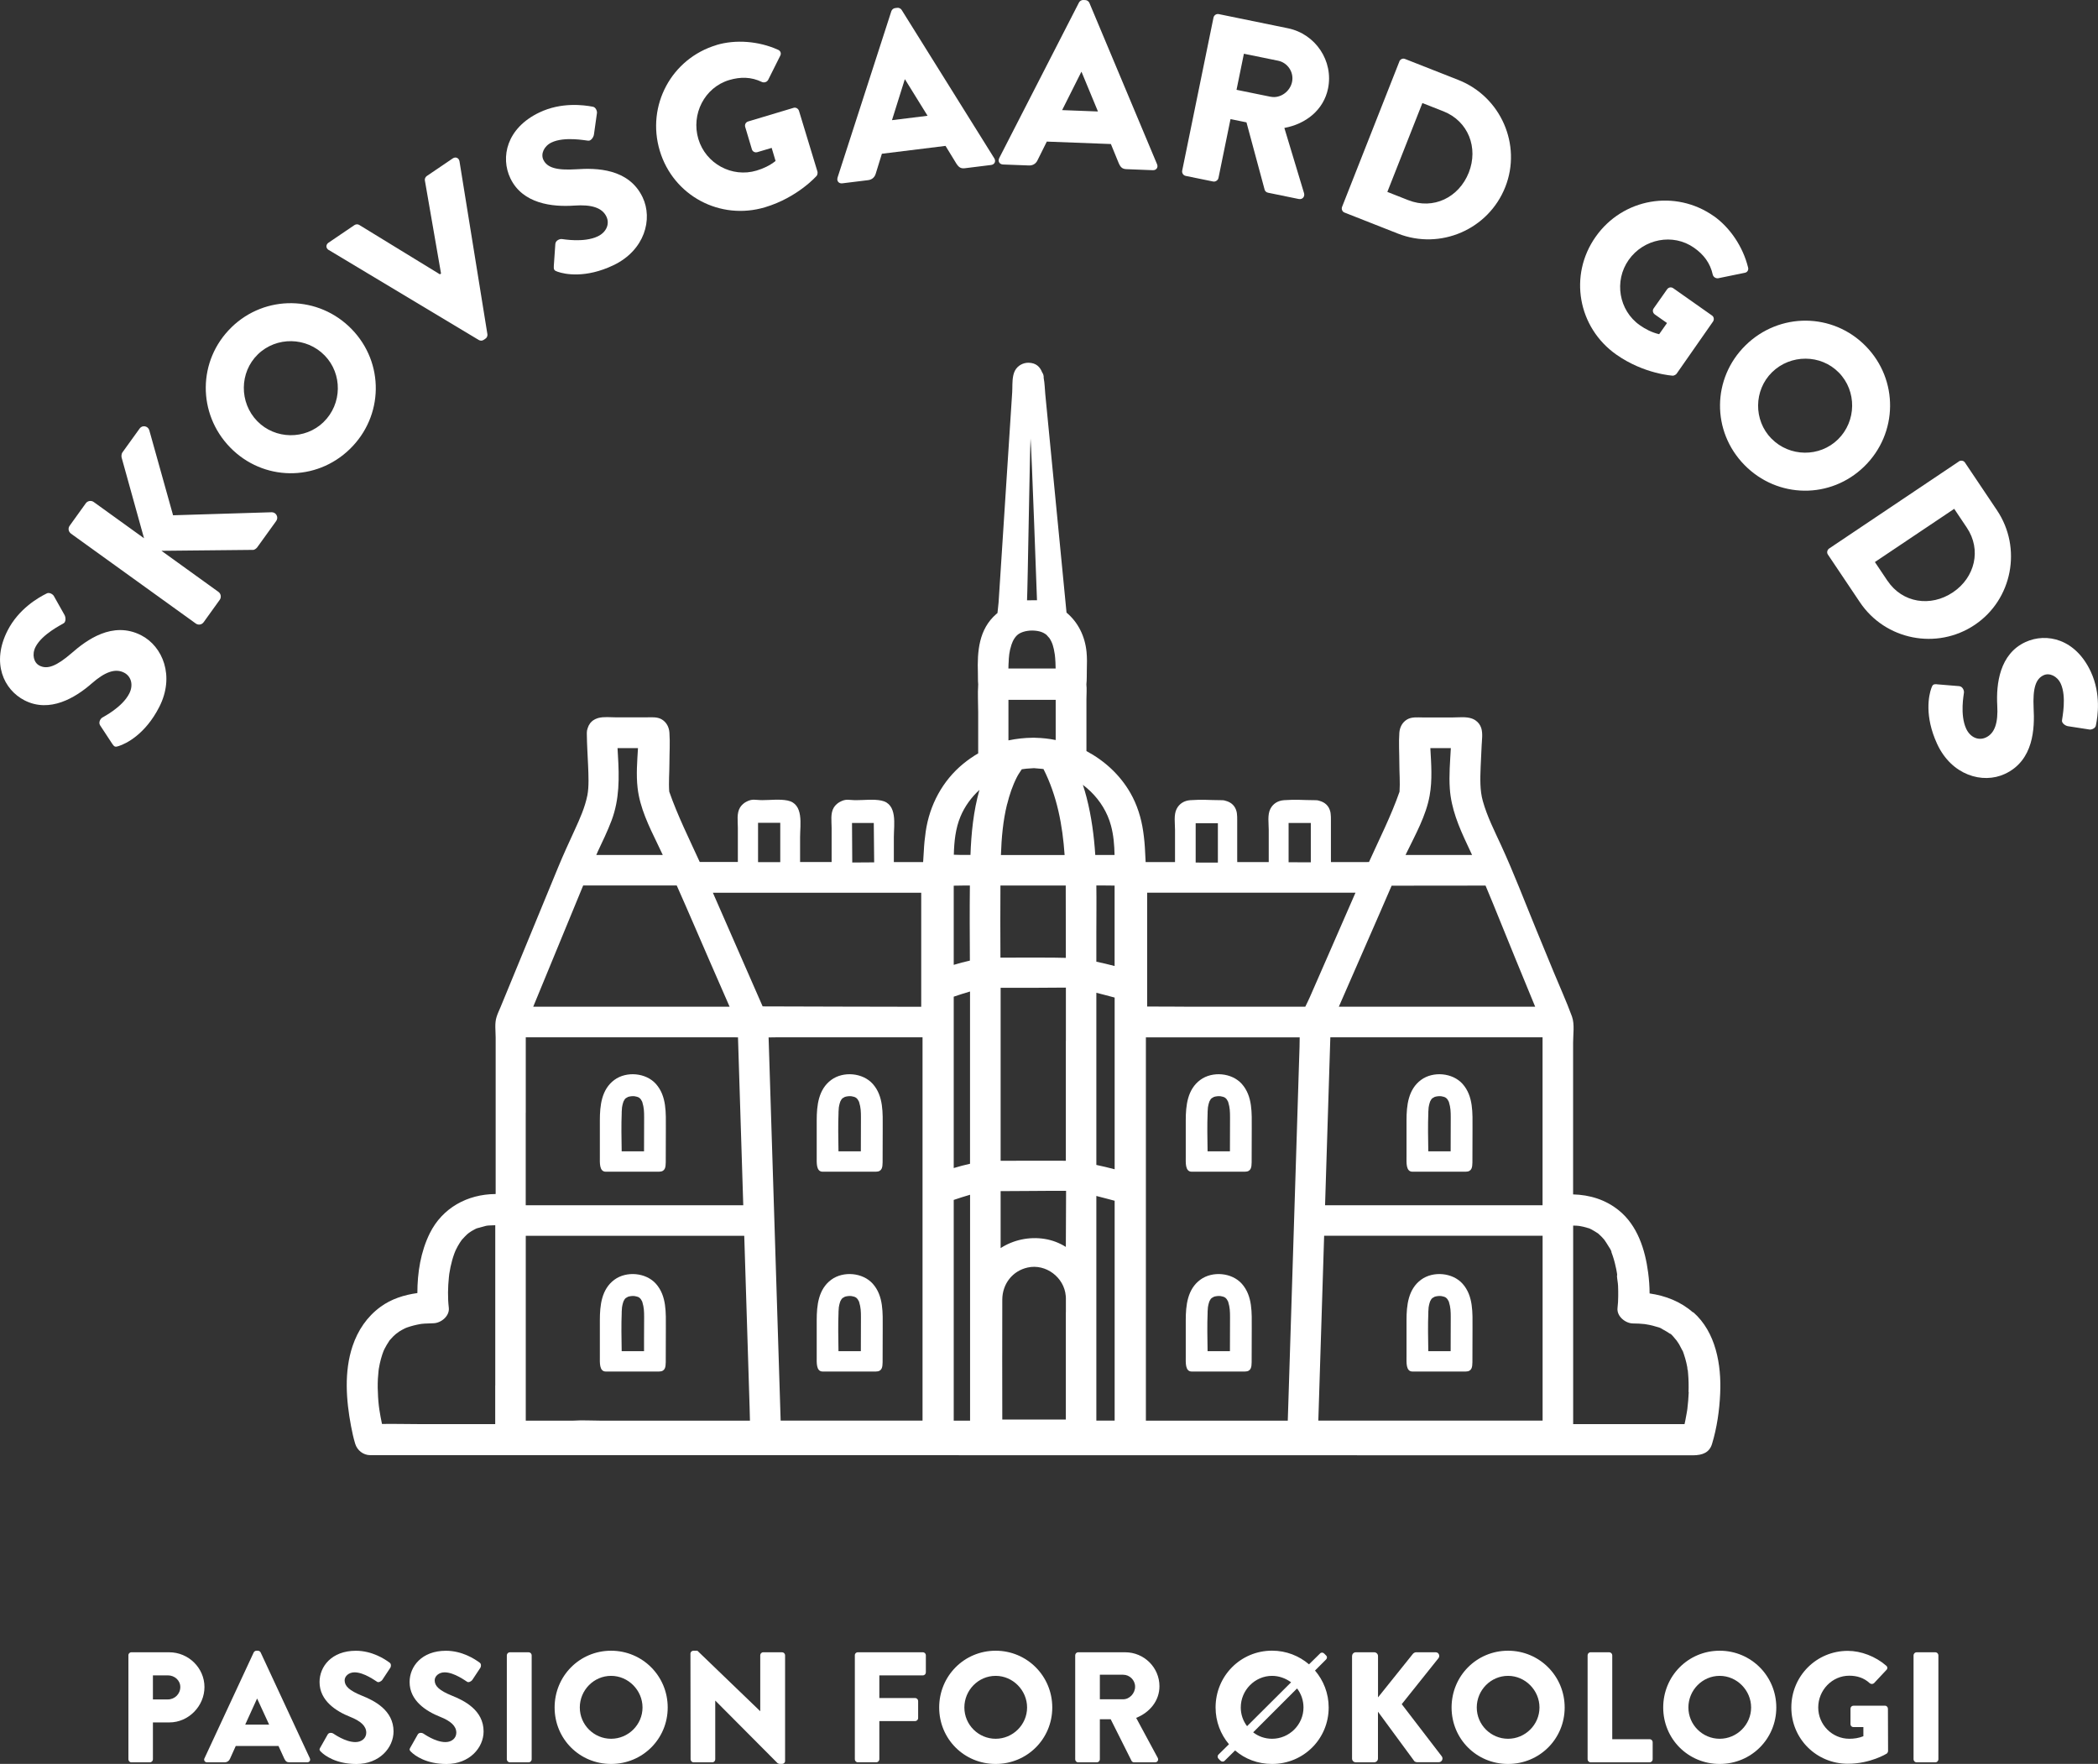 <svg xmlns="http://www.w3.org/2000/svg" id="Lag_2" viewBox="0 0 429.84 361.39"><rect x="0" y="0" width="429.84" height="361.39" fill="#333333" stroke="none"/><defs><style>.cls-1{fill:#fff;stroke-width:0px;}</style></defs><g id="Lag_2-2"><g id="Lag_1-2"><g id="Illustration_1"><path class="cls-1" d="M23.03,152.44l-2.53-3.85c-.38-.63.12-1.4.49-1.59.17-.13,4.04-2.06,5.49-4.9.88-1.72.44-3.52-1.06-4.29-1.81-.93-3.95-.13-6.61,2.2-3.36,2.95-8.62,6.12-13.78,3.48-4.26-2.18-6.86-7.69-3.47-14.32,2.29-4.47,6.33-6.75,7.94-7.55.57-.36,1.3.12,1.51.45l2.19,3.89c.32.54.31,1.52-.19,1.75-.41.28-4.39,2.21-5.73,4.83-.79,1.55-.36,3.24.81,3.83,1.59.82,3.46.14,6.57-2.55,3.05-2.67,8.41-6.66,14.26-3.67,4.43,2.27,6.94,8.39,3.7,14.71-2.86,5.59-6.77,7.5-8.27,7.98-.65.21-.89.25-1.31-.4Z"></path><path class="cls-1" d="M14.54,109.32c-.51-.37-.66-1.07-.26-1.62l3.3-4.59c.37-.51,1.11-.63,1.62-.26l10.31,7.43-4.59-16.53c-.08-.3-.02-.79.14-1.03l3.56-4.94c.54-.74,1.68-.52,1.96.34l4.88,17.45,20.22-.62c.9,0,1.45,1.04.91,1.79l-3.9,5.41c-.2.27-.61.51-.78.51l-18.83.19,11.68,8.42c.51.37.63,1.11.26,1.62l-3.3,4.59c-.4.55-1.11.63-1.62.26l-25.56-18.41Z"></path><path class="cls-1" d="M47.42,67.06c6.93-6.74,17.89-6.56,24.63.37,6.74,6.93,6.56,17.83-.37,24.57-6.93,6.74-17.79,6.59-24.53-.33-6.74-6.93-6.66-17.86.27-24.6ZM66.3,86.46c3.81-3.71,3.89-9.86.22-13.63-3.71-3.81-9.89-3.93-13.7-.22-3.77,3.67-3.83,9.86-.12,13.67,3.67,3.77,9.82,3.86,13.6.19Z"></path><path class="cls-1" d="M67.34,51.22c-.59-.36-.63-1.09-.03-1.5l5.32-3.61c.32-.22.76-.17.98-.02l16.51,10.11.24-.16-3.31-19.07c-.06-.25.06-.68.38-.9l5.32-3.61c.6-.41,1.27-.1,1.39.58l5.72,35.43c.04.32-.06.68-.38.9l-.4.27c-.32.22-.7.18-.98.02l-30.74-18.44Z"></path><path class="cls-1" d="M113.46,54.55l.32-4.6c.08-.73.95-1.04,1.36-.97.22,0,4.46.81,7.34-.56,1.74-.83,2.49-2.53,1.76-4.05-.88-1.83-3.07-2.5-6.6-2.25-4.46.31-10.56-.35-13.07-5.58-2.07-4.32-.79-10.28,5.92-13.49,4.53-2.17,9.12-1.53,10.89-1.2.67.06.96.88.93,1.27l-.62,4.42c-.08.63-.67,1.39-1.21,1.28-.5-.03-4.83-.9-7.48.37-1.57.75-2.24,2.36-1.68,3.54.77,1.61,2.66,2.21,6.77,1.95,4.05-.28,10.72-.2,13.56,5.72,2.15,4.49.44,10.88-5.97,13.94-5.67,2.71-9.93,1.86-11.41,1.34-.64-.23-.86-.34-.8-1.12Z"></path><path class="cls-1" d="M146.79,9.22c3.89-1.16,8.63-.82,12.6.97.51.2.73.74.47,1.22l-2.49,4.98c-.27.44-.78.59-1.24.42-2.24-1.09-4.46-1.08-6.73-.41-5.05,1.51-7.84,6.99-6.32,12.08,1.51,5.05,6.88,7.98,11.92,6.47,1.34-.4,2.68-1,3.9-1.97l-.8-2.68-2.92.87c-.51.15-.99-.11-1.13-.57l-1.37-4.58c-.15-.51.11-.99.62-1.14l9.3-2.79c.46-.14.96.17,1.1.63l3.78,12.44c.07.23,0,.66-.15.85,0,0-3.87,4.44-10.58,6.45-9.21,2.76-18.81-2.34-21.58-11.59-2.77-9.26,2.41-18.88,11.63-21.64Z"></path><path class="cls-1" d="M171.59,36.41l11.03-34.12c.11-.31.41-.59.75-.63l.48-.06c.34-.04.7.16.88.43l18.99,30.42c.36.59.06,1.26-.66,1.35l-5.32.66c-.86.11-1.28-.13-1.83-.99l-2.19-3.58-13.04,1.61-1.25,4.05c-.17.61-.63,1.25-1.58,1.36l-5.28.65c-.72.09-1.18-.49-.97-1.15ZM190.04,23.72l-4.62-7.46h-.05s-2.62,8.36-2.62,8.36l7.29-.9Z"></path><path class="cls-1" d="M204.71,32.41L221.07.5c.16-.28.5-.51.84-.5l.48.02c.34.01.67.27.8.56l13.87,33.07c.27.64-.14,1.25-.87,1.22l-5.36-.21c-.87-.03-1.24-.34-1.64-1.27l-1.59-3.88-13.13-.5-1.89,3.8c-.26.57-.82,1.13-1.78,1.09l-5.31-.2c-.72-.03-1.09-.67-.77-1.29ZM224.95,22.84l-3.36-8.11h-.05s-3.93,7.83-3.93,7.83l7.34.28Z"></path><path class="cls-1" d="M248.62,3.61c.1-.47.56-.82,1.08-.72l14.16,2.9c5.68,1.16,9.38,6.7,8.23,12.34-.89,4.36-4.5,7.27-8.95,8.08l4.03,13.35c.21.68-.28,1.37-1.09,1.21l-6.3-1.29c-.38-.08-.61-.37-.67-.58l-3.73-13.83-3.27-.67-2.47,12.07c-.1.47-.61.81-1.08.72l-5.63-1.15c-.52-.11-.81-.61-.72-1.08l6.41-31.34ZM260.35,19.82c1.94.4,3.97-1.06,4.37-3.05.41-1.99-.92-3.94-2.86-4.33l-7.01-1.43-1.51,7.39,7.01,1.43Z"></path><path class="cls-1" d="M286.69,12.6c.18-.45.7-.71,1.15-.53l10.97,4.32c8.68,3.42,13,13.28,9.6,21.91-3.44,8.72-13.32,12.98-22,9.56l-10.97-4.32c-.45-.18-.65-.72-.47-1.17l11.73-29.76ZM288.57,41.02c5.08,2,10.34-.55,12.36-5.67,2-5.08-.11-10.53-5.19-12.54l-4.32-1.7-7.18,18.21,4.32,1.7Z"></path><path class="cls-1" d="M351.12,44.27c3.32,2.34,5.98,6.28,7.02,10.5.16.53-.13,1.03-.67,1.12l-5.46,1.12c-.51.05-.95-.25-1.09-.71-.53-2.44-1.9-4.18-3.84-5.54-4.31-3.03-10.34-1.85-13.4,2.5-3.03,4.31-2.02,10.34,2.29,13.37,1.15.81,2.44,1.48,3.96,1.84l1.61-2.29-2.49-1.75c-.43-.31-.53-.84-.25-1.24l2.75-3.91c.31-.43.84-.53,1.28-.22l7.94,5.59c.4.28.46.86.18,1.25l-7.44,10.66c-.14.2-.52.4-.76.41,0,0-5.88-.3-11.61-4.33-7.86-5.54-9.79-16.23-4.22-24.13,5.56-7.9,16.34-9.77,24.2-4.23Z"></path><path class="cls-1" d="M382.25,70.91c6.77,6.9,6.63,17.87-.27,24.63-6.9,6.77-17.8,6.63-24.57-.27-6.77-6.9-6.67-17.76.23-24.53,6.9-6.77,17.83-6.73,24.6.16ZM362.94,89.86c3.72,3.79,9.87,3.85,13.63.16,3.79-3.72,3.89-9.91.16-13.7-3.69-3.76-9.87-3.78-13.67-.06-3.76,3.69-3.82,9.84-.13,13.6Z"></path><path class="cls-1" d="M401.32,94.54c.4-.27.98-.19,1.25.21l6.57,9.79c5.2,7.74,3.15,18.31-4.55,23.48-7.78,5.22-18.34,3.11-23.53-4.63l-6.57-9.79c-.27-.4-.12-.96.28-1.23l26.56-17.82ZM386.72,119c3.04,4.53,8.82,5.43,13.39,2.36,4.53-3.04,5.9-8.73,2.85-13.26l-2.58-3.85-16.25,10.9,2.58,3.85Z"></path><path class="cls-1" d="M396.83,140.2l4.59.38c.73.09,1.03.96.95,1.37,0,.22-.87,4.45.46,7.34.81,1.76,2.49,2.52,4.03,1.81,1.84-.85,2.54-3.03,2.34-6.56-.25-4.46.5-10.56,5.77-12.99,4.34-2,10.29-.65,13.41,6.1,2.11,4.56,1.4,9.15,1.04,10.91-.06.67-.89.95-1.28.91l-4.41-.68c-.62-.08-1.38-.69-1.26-1.23.04-.5.97-4.81-.26-7.49-.73-1.58-2.33-2.28-3.51-1.73-1.62.75-2.24,2.63-2.05,6.75.22,4.05.06,10.73-5.91,13.48-4.52,2.09-10.88.29-13.86-6.16-2.63-5.7-1.72-9.96-1.18-11.43.24-.64.35-.85,1.13-.79Z"></path><path class="cls-1" d="M26.3,339.13c0-.32.26-.61.61-.61h7.76c3.96,0,7.22,3.22,7.22,7.12s-3.25,7.25-7.18,7.25h-3.38v7.57c0,.32-.29.61-.61.61h-3.8c-.35,0-.61-.29-.61-.61v-21.33ZM34.39,348.18c1.39,0,2.55-1.1,2.55-2.55,0-1.35-1.16-2.38-2.55-2.38h-3.06v4.93h3.06Z"></path><path class="cls-1" d="M41.9,360.23l10.08-21.68c.1-.19.32-.35.55-.35h.32c.23,0,.45.16.55.35l10.08,21.68c.19.42-.06.84-.55.84h-3.58c-.58,0-.84-.19-1.13-.81l-1.16-2.54h-8.76l-1.16,2.58c-.16.39-.52.77-1.16.77h-3.54c-.48,0-.74-.42-.55-.84ZM55.14,353.34l-2.45-5.32h-.03l-2.42,5.32h4.9Z"></path><path class="cls-1" d="M65.64,358.01l1.51-2.67c.26-.42.87-.35,1.1-.19.13.06,2.45,1.77,4.57,1.77,1.29,0,2.22-.81,2.22-1.93,0-1.35-1.13-2.38-3.32-3.25-2.77-1.1-6.25-3.25-6.25-7.12,0-3.19,2.48-6.41,7.44-6.41,3.35,0,5.93,1.71,6.89,2.42.39.23.32.81.19,1.03l-1.64,2.48c-.23.35-.81.64-1.1.42-.29-.16-2.64-1.93-4.61-1.93-1.16,0-2.03.77-2.03,1.64,0,1.19.97,2.09,3.51,3.13,2.51,1,6.51,2.96,6.51,7.34,0,3.32-2.87,6.67-7.6,6.67-4.19,0-6.51-1.74-7.25-2.48-.32-.32-.42-.45-.16-.9Z"></path><path class="cls-1" d="M84.09,358.01l1.51-2.67c.26-.42.87-.35,1.1-.19.13.06,2.45,1.77,4.57,1.77,1.29,0,2.22-.81,2.22-1.93,0-1.35-1.13-2.38-3.32-3.25-2.77-1.1-6.25-3.25-6.25-7.12,0-3.19,2.48-6.41,7.44-6.41,3.35,0,5.93,1.71,6.89,2.42.39.23.32.81.19,1.03l-1.64,2.48c-.23.35-.81.64-1.1.42-.29-.16-2.64-1.93-4.61-1.93-1.16,0-2.03.77-2.03,1.64,0,1.19.97,2.09,3.51,3.13,2.51,1,6.51,2.96,6.51,7.34,0,3.32-2.87,6.67-7.6,6.67-4.19,0-6.51-1.74-7.25-2.48-.32-.32-.42-.45-.16-.9Z"></path><path class="cls-1" d="M103.84,339.13c0-.32.29-.61.61-.61h3.87c.32,0,.61.29.61.61v21.33c0,.32-.29.61-.61.61h-3.87c-.32,0-.61-.29-.61-.61v-21.33Z"></path><path class="cls-1" d="M125.2,338.2c6.44,0,11.6,5.19,11.6,11.63s-5.15,11.57-11.6,11.57-11.57-5.12-11.57-11.57,5.12-11.63,11.57-11.63ZM125.2,356.24c3.54,0,6.44-2.9,6.44-6.41s-2.9-6.48-6.44-6.48-6.41,2.93-6.41,6.48,2.9,6.41,6.41,6.41Z"></path><path class="cls-1" d="M141.46,338.78c0-.32.29-.58.61-.58h.81l12.85,12.37h.03v-11.44c0-.32.26-.61.61-.61h3.87c.32,0,.61.29.61.61v21.68c0,.32-.29.58-.61.58h-.52c-.1,0-.35-.1-.42-.16l-12.73-12.79h-.03v12.02c0,.32-.26.61-.61.61h-3.83c-.32,0-.61-.29-.61-.61l-.03-21.68Z"></path><path class="cls-1" d="M175.13,339.13c0-.32.26-.61.61-.61h13.34c.35,0,.61.29.61.61v3.51c0,.32-.26.61-.61.61h-8.92v4.64h7.34c.32,0,.61.29.61.61v3.51c0,.32-.29.61-.61.61h-7.34v7.83c0,.32-.29.61-.61.61h-3.8c-.35,0-.61-.29-.61-.61v-21.33Z"></path><path class="cls-1" d="M203.99,338.2c6.44,0,11.6,5.19,11.6,11.63s-5.15,11.57-11.6,11.57-11.57-5.12-11.57-11.57,5.12-11.63,11.57-11.63ZM203.99,356.24c3.54,0,6.44-2.9,6.44-6.41s-2.9-6.48-6.44-6.48-6.41,2.93-6.41,6.48,2.9,6.41,6.41,6.41Z"></path><path class="cls-1" d="M220.29,339.13c0-.32.26-.61.61-.61h9.63c3.87,0,7.02,3.12,7.02,6.96,0,2.96-1.96,5.35-4.77,6.48l4.41,8.18c.23.42,0,.93-.55.93h-4.28c-.26,0-.45-.16-.52-.29l-4.28-8.54h-2.22v8.22c0,.32-.29.61-.61.61h-3.83c-.35,0-.61-.29-.61-.61v-21.33ZM230.11,348.15c1.32,0,2.45-1.22,2.45-2.58s-1.13-2.45-2.45-2.45h-4.77v5.03h4.77Z"></path><path class="cls-1" d="M249.63,359.49l2.16-2.13c-1.71-2.03-2.74-4.64-2.74-7.54,0-6.44,5.12-11.63,11.57-11.63,2.9,0,5.54,1.06,7.57,2.8l2.26-2.22c.23-.26.61-.23.84,0l.39.39c.26.23.26.58,0,.84l-2.26,2.26c1.74,2.03,2.8,4.67,2.8,7.57,0,6.44-5.15,11.57-11.6,11.57-2.93,0-5.57-1.03-7.57-2.77l-2.16,2.13c-.23.23-.61.19-.84-.03l-.39-.39c-.23-.23-.26-.61-.03-.84ZM264.52,344.67c-1.1-.8-2.45-1.32-3.9-1.32-3.51,0-6.41,2.93-6.41,6.48,0,1.45.48,2.77,1.29,3.83l9.02-8.99ZM260.62,356.24c3.54,0,6.44-2.9,6.44-6.41,0-1.45-.48-2.83-1.32-3.9l-8.99,8.99c1.06.84,2.42,1.32,3.87,1.32Z"></path><path class="cls-1" d="M277.02,339.29c0-.42.32-.77.77-.77h3.77c.42,0,.77.35.77.77v8.47l7.15-8.92c.13-.16.42-.32.61-.32h4.06c.61,0,.93.71.58,1.19l-7.54,9.44,8.21,10.7c.35.48,0,1.19-.61,1.19h-4.45c-.23,0-.52-.13-.58-.23l-7.44-10.12v9.6c0,.42-.35.77-.77.77h-3.77c-.45,0-.77-.35-.77-.77v-21Z"></path><path class="cls-1" d="M308.97,338.2c6.44,0,11.6,5.19,11.6,11.63s-5.15,11.57-11.6,11.57-11.57-5.12-11.57-11.57,5.12-11.63,11.57-11.63ZM308.97,356.24c3.54,0,6.44-2.9,6.44-6.41s-2.9-6.48-6.44-6.48-6.41,2.93-6.41,6.48,2.9,6.41,6.41,6.41Z"></path><path class="cls-1" d="M325.27,339.13c0-.32.26-.61.61-.61h3.83c.32,0,.61.29.61.61v17.2h7.67c.35,0,.61.29.61.61v3.51c0,.32-.26.61-.61.61h-12.11c-.35,0-.61-.29-.61-.61v-21.33Z"></path><path class="cls-1" d="M352.33,338.2c6.44,0,11.6,5.19,11.6,11.63s-5.15,11.57-11.6,11.57-11.57-5.12-11.57-11.57,5.12-11.63,11.57-11.63ZM352.33,356.24c3.54,0,6.44-2.9,6.44-6.41s-2.9-6.48-6.44-6.48-6.41,2.93-6.41,6.48,2.9,6.41,6.41,6.41Z"></path><path class="cls-1" d="M378.58,338.23c2.71,0,5.67,1.13,7.86,3.03.29.23.32.61.06.87l-2.54,2.71c-.26.23-.61.23-.87.03-1.22-1.13-2.64-1.55-4.22-1.55-3.51,0-6.35,2.96-6.35,6.51s2.87,6.41,6.38,6.41c.93,0,1.9-.13,2.87-.52v-1.87h-2.03c-.35,0-.61-.26-.61-.58v-3.19c0-.35.26-.61.61-.61h6.48c.32,0,.58.29.58.61l.03,8.67c0,.16-.13.42-.26.52,0,0-3.32,2.09-7.99,2.09-6.41,0-11.57-5.09-11.57-11.53s5.15-11.6,11.57-11.6Z"></path><path class="cls-1" d="M392.05,339.13c0-.32.29-.61.61-.61h3.87c.32,0,.61.29.61.61v21.33c0,.32-.29.61-.61.61h-3.87c-.32,0-.61-.29-.61-.61v-21.33Z"></path><path class="cls-1" d="M124.11,240.06c1.15,0,9.69,0,10.89,0,1.32,0,1.38-.95,1.4-1.91.01-.12.02-4.76.02-6.96,0-3.12.2-6.6-2.03-9.11-2.05-2.3-6.04-2.65-8.51-.83-2.64,1.94-2.98,5.26-2.98,8.29v7.43c0,1.23-.15,3.09,1.22,3.09ZM127.44,226.95c.02-.21.01-.07,0,0h0ZM127.37,227.9c.01-.29.03-.58.06-.87,0-.03,0-.05,0-.08.03-.16.06-.33.09-.49.05-.24.12-.47.2-.71.01-.03.02-.05.02-.06,0-.01.02-.03.02-.05.07-.14.14-.27.23-.4.01-.02.02-.04.03-.05,0,0,.02-.02.03-.03.07-.08.15-.15.23-.22-.09.1.44-.22.32-.18.48-.17,1.07-.21,1.43-.16.15.02.3.06.45.1.04,0,.22.08.25.08.07.03.14.07.2.11.03.02.06.03.08.05,0,0,.01.01.02.02.08.07.15.14.22.22.02.03.05.06.06.08.08.13.16.26.23.4.02.04.03.06.04.08,0,.02.01.06.03.11.33,1.09.36,1.85.36,3.12,0,1.53-.02,6.14-.02,6.92h-4.58c-.04-2.66-.1-5.33.01-7.97Z"></path><path class="cls-1" d="M168.54,240.06c1.15,0,9.69,0,10.89,0,1.32,0,1.38-.95,1.4-1.91.01-.12.02-4.76.02-6.96,0-3.12.2-6.6-2.03-9.11-2.05-2.3-6.04-2.65-8.51-.83-2.64,1.94-2.98,5.26-2.98,8.29v7.43c0,1.23-.15,3.09,1.22,3.09ZM171.86,226.95c.02-.21.01-.07,0,0h0ZM171.79,227.9c.01-.29.03-.58.06-.87,0-.03,0-.05,0-.08.03-.16.06-.33.09-.49.05-.24.12-.47.2-.71.01-.03.02-.05.02-.06,0-.01.02-.03.02-.05.07-.14.14-.27.23-.4.01-.02.02-.04.03-.05,0,0,.02-.02.03-.03.07-.08.15-.15.23-.22-.09.1.44-.22.32-.18.48-.17,1.07-.21,1.43-.16.15.02.3.06.45.1.04,0,.22.08.25.08.07.03.14.07.2.11.03.02.06.03.08.05,0,0,.01.01.02.02.08.07.15.14.22.22.02.03.05.06.06.08.08.13.16.26.23.4.02.04.03.06.04.08,0,.02.01.06.03.11.33,1.09.36,1.85.36,3.12,0,1.53-.02,6.14-.02,6.92h-4.58c-.04-2.66-.1-5.33.01-7.97Z"></path><path class="cls-1" d="M244.15,240.06c1.15,0,9.69,0,10.89,0,1.32,0,1.38-.95,1.4-1.91.01-.12.02-4.76.02-6.96,0-3.12.2-6.6-2.03-9.11-2.05-2.3-6.04-2.65-8.51-.83-2.64,1.94-2.98,5.26-2.98,8.29v7.43c0,1.23-.15,3.09,1.22,3.09ZM247.48,226.95c.02-.21.01-.07,0,0h0ZM247.41,227.9c.01-.29.03-.58.06-.87,0-.03,0-.05,0-.08.03-.16.06-.33.09-.49.05-.24.12-.47.2-.71.01-.03.02-.05.02-.06,0-.01.02-.03.02-.05.07-.14.14-.27.23-.4.01-.02.02-.04.03-.05,0,0,.02-.02.03-.03.07-.08.15-.15.23-.22-.09.1.44-.22.32-.18.48-.17,1.07-.21,1.43-.16.15.02.3.06.45.1.04,0,.22.08.25.08.07.03.14.07.2.11.03.02.06.03.08.05,0,0,.01.01.02.02.08.07.15.14.22.22.02.03.05.06.06.08.08.13.16.26.23.4.02.04.03.06.04.08,0,.02.01.06.03.11.33,1.09.36,1.85.36,3.12,0,1.53-.02,6.14-.02,6.92h-4.58c-.04-2.66-.1-5.33.01-7.97Z"></path><path class="cls-1" d="M289.38,240.06c1.15,0,9.69,0,10.89,0,1.32,0,1.38-.95,1.4-1.91.01-.12.02-4.76.02-6.96,0-3.12.2-6.6-2.03-9.11-2.05-2.3-6.04-2.65-8.51-.83-2.64,1.94-2.98,5.26-2.98,8.29v7.43c0,1.23-.15,3.09,1.22,3.09ZM292.7,226.95c.02-.21.01-.07,0,0h0ZM292.63,227.9c.01-.29.03-.58.06-.87,0-.03,0-.05,0-.08.03-.16.06-.33.09-.49.05-.24.12-.47.2-.71.01-.03.02-.05.02-.06,0-.01.02-.03.02-.05.07-.14.14-.27.23-.4.01-.02.02-.04.03-.05,0,0,.02-.02.03-.03.07-.08.15-.15.23-.22-.09.1.44-.22.32-.18.48-.17,1.07-.21,1.43-.16.15.02.3.06.45.1.04,0,.22.08.25.08.07.03.14.07.2.11.03.02.06.03.08.05,0,0,.01.01.02.02.08.07.15.14.22.22.02.03.05.06.06.08.08.13.16.26.23.4.02.04.03.06.04.08,0,.02.01.06.03.11.33,1.09.36,1.85.36,3.12,0,1.53-.02,6.14-.02,6.92h-4.58c-.04-2.66-.1-5.33.01-7.97Z"></path><path class="cls-1" d="M289.38,281c1.15,0,9.69,0,10.89,0,1.32,0,1.38-.95,1.4-1.91.01-.12.02-4.76.02-6.96,0-3.12.2-6.6-2.03-9.11-2.05-2.3-6.04-2.65-8.51-.83-2.64,1.94-2.98,5.26-2.98,8.29v7.43c0,1.23-.15,3.09,1.22,3.09ZM292.7,267.89c.02-.21.01-.07,0,0h0ZM292.63,268.84c.01-.29.03-.58.06-.87,0-.03,0-.05,0-.08.03-.16.06-.33.09-.49.05-.24.12-.47.2-.71.01-.03.02-.05.02-.06,0-.01.02-.03.02-.05.07-.14.14-.27.23-.4.01-.02.02-.04.03-.05,0,0,.02-.02.03-.03.07-.08.15-.15.23-.22-.09.1.44-.22.32-.18.48-.17,1.07-.21,1.43-.16.15.02.3.06.45.1.04,0,.22.08.25.08.07.03.14.07.2.11.03.02.06.03.08.05,0,0,.01.01.02.02.08.07.15.14.22.22.02.03.05.06.06.08.08.13.16.26.23.4.02.04.03.06.04.08,0,.02.01.06.03.11.33,1.09.36,1.85.36,3.12,0,1.53-.02,6.14-.02,6.92h-4.58c-.04-2.66-.1-5.33.01-7.97Z"></path><path class="cls-1" d="M244.15,281c1.15,0,9.69,0,10.89,0,1.32,0,1.38-.95,1.4-1.91.01-.12.02-4.76.02-6.96,0-3.12.2-6.6-2.03-9.11-2.05-2.3-6.04-2.65-8.51-.83-2.64,1.94-2.98,5.26-2.98,8.29v7.43c0,1.23-.15,3.09,1.22,3.09ZM247.48,267.89c.02-.21.01-.07,0,0h0ZM247.41,268.84c.01-.29.03-.58.06-.87,0-.03,0-.05,0-.08.03-.16.06-.33.09-.49.05-.24.12-.47.2-.71.01-.03.02-.05.02-.06,0-.01.02-.03.02-.05.07-.14.14-.27.23-.4.01-.02.02-.04.03-.05,0,0,.02-.02.03-.03.07-.08.15-.15.23-.22-.09.1.44-.22.32-.18.48-.17,1.07-.21,1.43-.16.15.02.3.06.45.1.04,0,.22.08.25.08.07.03.14.07.2.11.03.02.06.03.08.05,0,0,.01.01.02.02.08.07.15.14.22.22.02.03.05.06.06.08.08.13.16.26.23.4.02.04.03.06.04.08,0,.02.01.06.03.11.33,1.09.36,1.85.36,3.12,0,1.53-.02,6.14-.02,6.92h-4.58c-.04-2.66-.1-5.33.01-7.97Z"></path><path class="cls-1" d="M168.54,281c1.15,0,9.69,0,10.89,0,1.32,0,1.38-.95,1.4-1.91.01-.12.02-4.76.02-6.96,0-3.12.2-6.6-2.03-9.11-2.05-2.3-6.04-2.65-8.51-.83-2.64,1.94-2.98,5.26-2.98,8.29v7.43c0,1.23-.15,3.09,1.22,3.09ZM171.86,267.89c.02-.21.01-.07,0,0h0ZM171.79,268.84c.01-.29.03-.58.06-.87,0-.03,0-.05,0-.08.03-.16.06-.33.09-.49.05-.24.12-.47.2-.71.01-.03.02-.05.02-.06,0-.01.02-.03.02-.05.07-.14.14-.27.23-.4.01-.02.02-.04.03-.05,0,0,.02-.02.03-.03.07-.08.15-.15.23-.22-.09.1.44-.22.32-.18.48-.17,1.07-.21,1.43-.16.15.02.3.06.45.1.04,0,.22.08.25.08.07.03.14.07.2.11.03.02.06.03.08.05,0,0,.01.01.02.02.08.07.15.14.22.22.02.03.05.06.06.08.08.13.16.26.23.4.02.04.03.06.04.08,0,.02.01.06.03.11.33,1.09.36,1.85.36,3.12,0,1.53-.02,6.14-.02,6.92h-4.58c-.04-2.66-.1-5.33.01-7.97Z"></path><path class="cls-1" d="M124.11,281c1.15,0,9.69,0,10.89,0,1.32,0,1.38-.95,1.4-1.91.01-.12.02-4.76.02-6.96,0-3.12.2-6.6-2.03-9.11-2.05-2.3-6.04-2.65-8.51-.83-2.64,1.94-2.98,5.26-2.98,8.29v7.43c0,1.23-.15,3.09,1.22,3.09ZM127.44,267.89c.02-.21.01-.07,0,0h0ZM127.37,268.84c.01-.29.03-.58.06-.87,0-.03,0-.05,0-.08.03-.16.06-.33.09-.49.05-.24.12-.47.2-.71.01-.03.02-.05.02-.06,0-.01.02-.03.02-.05.07-.14.14-.27.23-.4.01-.02.02-.04.03-.05,0,0,.02-.02.03-.03.07-.08.15-.15.23-.22-.09.1.44-.22.32-.18.48-.17,1.07-.21,1.43-.16.15.02.3.06.45.1.04,0,.22.08.25.08.07.03.14.07.2.11.03.02.06.03.08.05,0,0,.01.01.02.02.08.07.15.14.22.22.02.03.05.06.06.08.08.13.16.26.23.4.02.04.03.06.04.08,0,.02.01.06.03.11.33,1.09.36,1.85.36,3.12,0,1.53-.02,3.05-.02,4.58v2.34h-4.58c-.04-2.66-.1-5.33.01-7.97Z"></path><path class="cls-1" d="M346.85,268.88c-2.54-2.23-5.62-3.41-8.88-3.88,0-1.42-.11-2.83-.29-4.22-.61-4.73-2.18-9.72-6.04-12.82-2.69-2.17-5.91-3.16-9.34-3.25v-31.12c0-1.65.33-3.73-.22-5.29-.01-.03-.02-.05-.03-.08,0-.02-.01-.04-.02-.06-1.11-3.03-2.47-6-3.7-8.99-1.18-2.87-2.36-5.73-3.54-8.6-2.38-5.78-4.61-11.66-7.22-17.34-1.37-2.98-2.87-5.92-3.76-9.09-.64-2.25-.54-4.66-.45-7.1.05-1.42.14-2.84.2-4.26.05-1.15.27-2.51-.08-3.62-.21-.65-.62-1.18-1.15-1.55-.08-.06-.17-.11-.25-.16,0,0-.01,0-.02-.01-.07-.04-.15-.08-.22-.11-.01,0-.03-.01-.04-.02-.08-.04-.16-.07-.25-.1,0,0,0,0,0,0-1.2-.42-2.66-.22-3.91-.22h-6.16c-1.06,0-2.27-.15-3.22.43-.97.59-1.47,1.59-1.56,2.7-.15,2.06,0,4.19,0,6.26,0,1.92.17,3.9.04,5.82-1.72,4.94-4.11,9.64-6.26,14.41-.18,0-.36.01-.54.01h-7.25c0-.23-.01-.46-.01-.67v-8.03c0-.39,0-.77-.05-1.14-.01-.18-.04-.36-.09-.54,0-.02-.01-.05-.02-.07-.13-.47-.35-.91-.74-1.3-.39-.39-.9-.65-1.43-.79-.23-.09-.5-.14-.79-.14-.08,0-.17,0-.25,0-2.57-.01-3.69-.18-6.24,0-1.23.09-2.24.69-2.8,1.79-.62,1.22-.33,2.96-.33,4.3v6.59h-6.45c0-.23-.01-.46-.01-.67v-8.03c0-.39,0-.77-.05-1.14-.01-.18-.04-.36-.09-.54,0-.02-.01-.05-.02-.07-.13-.47-.35-.91-.74-1.3-.39-.39-.9-.65-1.43-.79-.23-.09-.5-.14-.79-.14-.08,0-.17,0-.25,0-2.57-.01-3.69-.18-6.24,0-1.23.09-2.24.69-2.8,1.79-.62,1.22-.33,2.96-.33,4.3v6.59h-6.02c-.02-.66-.08-1.32-.1-1.93-.06-1.48-.19-2.95-.41-4.41-.4-2.73-1.23-5.39-2.6-7.79-2.11-3.7-5.3-6.63-9.02-8.61v-10.68c0-.96.1-2.01-.01-2.98.11-.98.06-2.02.09-3,.04-1.22.06-2.45-.06-3.67-.32-3.22-1.74-6.07-4.1-8.04,0,0,0,0,0,0-.29-2.95-.57-5.91-.86-8.86-1.16-11.96-2.33-23.91-3.49-35.87-.1-.98-.11-2.22-.33-3.35,0,0,0-.02,0-.03.03-.42-.1-.81-.33-1.14-.43-1.09-1.22-1.9-2.73-1.94-1.14-.03-2.26.57-2.81,1.59-.14.26-.25.55-.32.85-.03.09-.05.18-.06.27-.22,1.08-.14,2.32-.2,3.33-.38,5.91-.77,11.82-1.15,17.73-.44,6.75-.88,13.5-1.31,20.26-.11,1.69-.22,3.38-.33,5.06-.04.66-.17,1.43-.23,2.19-.08.07-.16.13-.24.2-3.59,3.12-3.92,7.66-3.77,12.11.03.73-.02,1.52.06,2.27,0,.03,0,.05,0,.08-.13,1.88,0,3.81,0,5.7v8.39c-1.06.62-2.07,1.32-3.04,2.11-4.27,3.49-6.92,8.48-7.71,13.9-.19,1.33-.33,2.67-.39,4.01-.03.72-.11,1.49-.14,2.25h-6c0-.08,0-.17,0-.25v-4.86c0-2.55.81-6.8-2.56-7.49-1.63-.33-3.54-.08-5.2-.08-1.47,0-1.99-.36-3.33.37-.25.13-.47.3-.67.49-.2.18-.38.39-.53.63-.74,1.19-.46,2.84-.46,4.17v7.01h-6.46c0-.08,0-.17,0-.25v-4.86c0-2.55.81-6.8-2.56-7.49-1.63-.33-3.54-.08-5.2-.08-1.47,0-1.99-.36-3.33.37-.25.13-.47.3-.67.49-.2.18-.38.39-.53.63-.74,1.19-.46,2.84-.46,4.17v7.01h-7.81c-2.17-4.76-4.53-9.49-6.25-14.42-.14-1.92.04-3.9.04-5.82,0-2.06.15-4.2,0-6.26-.08-1.11-.58-2.11-1.55-2.7-.95-.58-2.16-.43-3.22-.43h-6.16c-1.15,0-2.49-.17-3.64.13-.02,0-.04.01-.06.02-.03,0-.06.02-.09.03-.02,0-.05.01-.07.02-.29.1-.55.23-.78.38,0,0-.01,0-.02.01-.18.12-.34.26-.48.42,0,.01-.02.02-.03.03-.01.01-.02.03-.04.04-.04.04-.07.09-.11.14-.22.29-.38.61-.48.94,0,0,0,0,0,0-.01.04-.02.08-.03.11-.1.25-.16.53-.16.86,0,.1,0,.2,0,.3.02,2.15.17,4.3.26,6.45.08,1.98.2,4.3-.15,6.09-.49,2.46-1.55,4.83-2.59,7.09-1.16,2.53-2.32,5.04-3.38,7.61-2.25,5.47-4.51,10.94-6.76,16.41-1.13,2.74-2.25,5.47-3.38,8.21-.56,1.37-1.13,2.74-1.69,4.1-.27.65-.6,1.31-.8,1.98-.43,1.29-.19,2.91-.19,4.19v32.1s-.04,0-.07,0c-5.72.05-10.84,2.83-13.42,8.03-1.87,3.78-2.55,8.06-2.55,12.26-2.7.37-5.36,1.21-7.56,2.83-2.77,2.03-4.63,4.8-5.72,8.04-1.75,5.22-1.32,11.07-.31,16.39.23,1.21.49,2.43.85,3.61.41,1.35,1.65,2.34,3.08,2.34h55.92c11.76,0,214.94.03,215.05.03,2.08,0,3.42-.62,3.94-2.33,1.01-3.32,1.52-6.89,1.67-10.34.27-5.86-.88-12.57-5.51-16.64ZM77.55,280.86c-.01.13-.01.1,0,0h0ZM101.46,283.88v7.9h-14.75c-2.81,0-5.64-.08-8.45-.04,0-.04-.02-.07-.02-.11-.19-.9-.36-1.81-.5-2.72-.01-.07-.05-.39-.08-.56-.02-.16-.04-.33-.05-.39-.06-.58-.12-1.16-.15-1.75-.08-1.24-.1-2.48-.04-3.71.03-.56.08-1.11.14-1.67.01-.11.03-.29.06-.44.06-.35.13-.7.2-1.04.14-.62.3-1.23.5-1.83.08-.24.18-.48.26-.72.07-.15.14-.3.21-.45.28-.56.61-1.09.95-1.61.04-.06.06-.1.08-.13.01-.01.03-.03.05-.05.25-.25.47-.53.72-.78.26-.25.53-.48.8-.72-.66.57.23-.14.43-.27.33-.21.66-.39,1-.56.01,0,.17-.08.29-.14.11-.05.24-.1.28-.11.88-.31,1.78-.54,2.7-.7.04,0,.15-.02.25-.04.15-.01.59-.06.66-.06.59-.04,1.17-.06,1.76-.07,1.57-.01,3.4-1.46,3.19-3.19-.24-2.06-.19-4.19.02-6.25.02-.21.05-.42.07-.63,0-.02,0-.04.01-.07.08-.46.16-.92.25-1.38.2-.94.46-1.88.79-2.78.02-.05.13-.32.19-.48.06-.12.13-.27.15-.32.23-.47.48-.94.77-1.38.12-.19.25-.37.38-.56.01-.02.02-.04.04-.05,0,0,0,0,.02-.02.36-.39.71-.79,1.11-1.15.15-.14.42-.32.4-.31.15-.1.3-.21.46-.31.24-.15.49-.28.74-.41.1-.05.21-.1.32-.15.02,0,.04-.01.07-.02.61-.17,1.2-.34,1.81-.49.04,0,.13-.02.2-.04.13-.01.26-.03.4-.04.42-.03.83-.04,1.25-.05.02,0,.04,0,.07,0v32.83ZM179.02,168.6l.08,8.08-4.49.03-.05-8.1h4.47ZM159.86,168.57v8.07s-3.97-.01-4.55-.01c0-2.06,0-8.05,0-8.05h4.56ZM122.41,174.6c1.01-2.14,2.05-4.28,2.89-6.5,1.64-4.37,1.58-8.8,1.3-13.39-.03-.48-.06-.96-.08-1.44h4.19c-.16,2.72-.39,5.44-.08,8.15.46,4.08,2.34,7.88,4.11,11.54.35.73.7,1.47,1.05,2.21h-13.63c.09-.19.17-.38.26-.56ZM119.47,181.42c3.81,0,18.84,0,19.18,0,2.31,5.18,4.53,10.41,6.8,15.61,1.34,3.07,2.69,6.15,4.03,9.22h-40.23c3.41-8.28,6.82-16.56,10.23-24.83ZM107.72,227.97v-15.45h42.48c.33,0,.66.01,1,.02.36,11.46.72,22.93,1.08,34.39h-44.57v-18.96ZM152.08,291.06h-29.19c-1.78,0-3.62-.12-5.4,0h-9.77v-37.87h44.76c.01.4.03.79.04,1.19.24,7.57.48,15.14.71,22.71.12,3.74.24,7.47.35,11.21.03.92.05,1.84.07,2.76h-1.58ZM146.06,182.9c.33,0,40.11,0,42.68,0v23.37c-.55,0-31.54-.06-32.49-.08-.12-.24-8.09-18.48-10.19-23.28ZM189.01,275.6v15.45h-29.07c-.43-13.6-.86-27.2-1.28-40.8-.23-7.29-.46-14.57-.69-21.86-.11-3.6-.23-7.2-.34-10.8-.05-1.68-.11-3.36-.16-5.04.69-.02,1.38-.03,2.06-.03h29.48v63.09ZM195.4,181.46c.65-.02,1.29-.03,1.93-.03h1.38c-.06,5.12-.03,10.25,0,15.38-1.11.24-2.21.54-3.31.87v-16.21ZM198.75,269.4v21.66h-3.35v-45.22c1.12-.37,2.24-.75,3.35-1.06v24.62ZM198.75,238.43c-1.13.24-2.24.55-3.35.88v-35.11c1.11-.37,2.24-.75,3.34-1.06,0,1.18,0,2.35,0,3.53v31.76ZM198.83,175.16h-1.92c-.48,0-.98-.02-1.49-.04.07-2.68.33-5.36,1.37-7.84.86-2.06,2.22-3.93,3.88-5.45-1.23,4.31-1.68,8.91-1.84,13.34ZM211.14,89.84c.21,2.18,1.32,33.14,1.32,33.14,0,0-1.35.01-2.04.01.13-2.34.57-30.82.72-33.15ZM206.64,135.91c.06-1.49.12-2.35.59-3.82.3-.92.83-1.81,1.57-2.26.95-.57,2.39-.78,3.72-.56.6.1,1.03.25,1.47.51.12.07.25.15.36.24.02.02.05.05.1.1.1.1.57.67.48.51.7,1.01.94,1.94,1.16,3.37.07.44.03.2.02.1.03.22.05.45.07.68.03.3.05.61.06.91.02.43.03.85.04,1.28h-9.68c0-.35.02-.7.03-1.05ZM216.29,143.39v8.23c-1.36-.28-2.74-.43-4.12-.46-.09,0-.18-.02-.28-.02-.12-.01-.25,0-.37.01,0,0-.01,0-.02,0-1.63.02-3.27.2-4.89.54v-8.31h9.68ZM206.35,164.75c.47-1.91,1.1-3.78,1.99-5.53.26-.52.64-1.06,1-1.61.63-.1,1.26-.17,1.9-.19.2,0,.4-.02.6-.04.53.06,1.07.08,1.61.14.11.01.23.03.34.04,2.79,5.51,3.91,11.52,4.33,17.62h-13.05c.12-3.5.42-7,1.26-10.41ZM218.37,268.83c0,.25,0,.49,0,.74v21.26h-13.02c0-8.2-.04-16.39,0-24.59.02-3.17,2.07-5.86,5.2-6.55,3.72-.83,7.48,2.02,7.8,5.79.01.14.02.28.03.42v2.94ZM218.37,255.47c-1.3-.82-2.77-1.39-4.34-1.64-3.17-.51-6.41.2-9.02,1.88v-11.67c2.04.02,10.99-.1,13.41-.06,0,3.76-.05,7.73-.05,11.49ZM218.37,213.26v24.56c-1.55-.04-10.47.02-13.36,0v-31.33c0-1.37,0-2.74,0-4.11,2.04.02,10.98,0,13.37-.04v10.9ZM218.38,196.25c-2.07-.1-10.51-.04-13.41-.05-.02-4.92-.04-9.85,0-14.77h13.38c0,.51,0,1.02,0,1.53,0,4.47.02,8.83.02,13.3ZM222.64,163.46c-.23-.9-.49-1.78-.78-2.66.55.41,1.07.86,1.57,1.34,1.98,1.92,3.46,4.31,4.18,6.98.54,1.98.7,4.01.74,6.05h-3.95c-.26-3.94-.78-7.88-1.76-11.7ZM228.37,268.76v22.29h-3.75v-46.02c1.26.31,2.51.66,3.75.98v22.74ZM228.37,223.53v16.03c-1.24-.32-2.49-.63-3.75-.89v-35.27c1.26.31,2.51.66,3.75.98v19.15ZM228.37,197.92c-1.24-.32-2.49-.63-3.75-.89v-5.81c0-3.26.05-6.53,0-9.8h1.81c.64,0,1.29,0,1.93.02v16.49ZM288.25,174.59c1.78-3.66,3.92-7.5,4.65-11.55.59-3.24.33-6.51.15-9.77h4.2c-.15,2.76-.4,5.53-.21,8.3.28,4.11,1.84,7.79,3.57,11.47.33.71.66,1.42.99,2.13h-13.63c.09-.19.18-.38.27-.57ZM282.98,186.39c.72-1.64,1.42-3.29,2.14-4.93.42-.01,18.92-.03,19.24-.02,2.09,4.96,4.06,9.98,6.11,14.95,1.35,3.29,2.71,6.58,4.06,9.87-13.09,0-39.91,0-40.23,0,2.89-6.62,5.78-13.24,8.68-19.86ZM268.56,168.6v8.07s-3.97-.01-4.55-.01c0-2.06,0-8.05,0-8.05h4.56ZM249.52,168.66v8.07s-3.97-.01-4.55-.01c0-2.06,0-8.05,0-8.05h4.56ZM266.25,214.48c-.06,1.77-.11,3.54-.17,5.31-.22,7.15-.45,14.29-.67,21.44-.45,14.22-.9,28.44-1.34,42.66-.08,2.39-.15,4.79-.23,7.18h-29.07v-78.54h30.98c.17,0,.35,0,.53,0,0,.65-.01,1.31-.03,1.95ZM267.43,206.26h-22.95c-3.15,0-6.3-.06-9.45-.04v-23.32h42.68c-1.87,4.29-3.75,8.58-5.62,12.87-1.25,2.85-2.49,5.7-3.74,8.55-.27.63-.61,1.28-.93,1.95ZM316.05,275.6v15.45h-9.68c-.09,0-.18,0-.26,0h-36.01c.26-8.37.53-16.73.79-25.1.13-4.26.27-8.51.4-12.77h44.76v22.41ZM316.05,246.93h-44.57c.33-10.41.66-20.82.98-31.23.03-1.06.07-2.12.1-3.18.12,0,.24,0,.36,0h43.12v34.41ZM345.99,285.2c-.04,1.15-.15,2.29-.28,3.43-.01.08-.02.15-.03.23-.03.22-.07.44-.11.66-.08.49-.17.97-.27,1.46-.05.27-.11.54-.17.8h-22.82v-40.68c.22,0,.45.01.67.02.22.01.66.07.63.06.54.09,1.07.21,1.59.38.12.04.28.07.43.12.03.02.07.04.12.06.11.06.24.11.35.17.46.23.86.53,1.3.79.05.04.1.08.14.12.18.16.36.32.53.5.17.17.33.35.49.53.06.07.11.14.17.21.25.37.5.73.72,1.11.19.33.74,1.05.72,1.43,0-.01-.3-.78-.11-.27.04.11.09.22.13.33.08.22.16.45.24.67.16.47.3.96.42,1.44.11.42.2.85.29,1.27.04.22.08.45.12.67.01.06.02.12.03.19,0-.02,0-.03,0-.04,0,.02,0,.04,0,.05,0,.05.01.09.02.14.04.24,0,.39-.03.29.03.68.2,1.42.23,2.08.03.72.04,1.44.03,2.16-.01.79-.04,1.59-.14,2.38-.21,1.72,1.63,3.19,3.19,3.19.8,0,1.6.05,2.39.13.06.02.84.14,1.02.18.41.09.82.19,1.22.32.34.1.83.19,1.12.4-.78-.54,0,.01.27.15.32.17.64.35.95.54.15.09.29.2.44.29.33.22.28.12.15.03.39.25.9.93,1.11,1.17.09.1.17.2.26.31.17.26.35.51.51.77.06.09.49.92.71,1.35-.06-.17-.08-.29.06.1,0,.01,0,.02.01.04.04.07.06.12.06.12,0,0-.01,0-.02-.01.04.11.08.22.12.33.11.31.21.63.3.95.17.59.31,1.19.42,1.79.02.12.03.33.05.53.02-.04.06,0,.07.2,0,.08.02.16.02.23,0,.01.01.02.02.03,0,0-.01-.02-.02-.02.01.11.02.23.03.34.11,1.26.13,2.53.09,3.8Z"></path></g></g></g></svg>